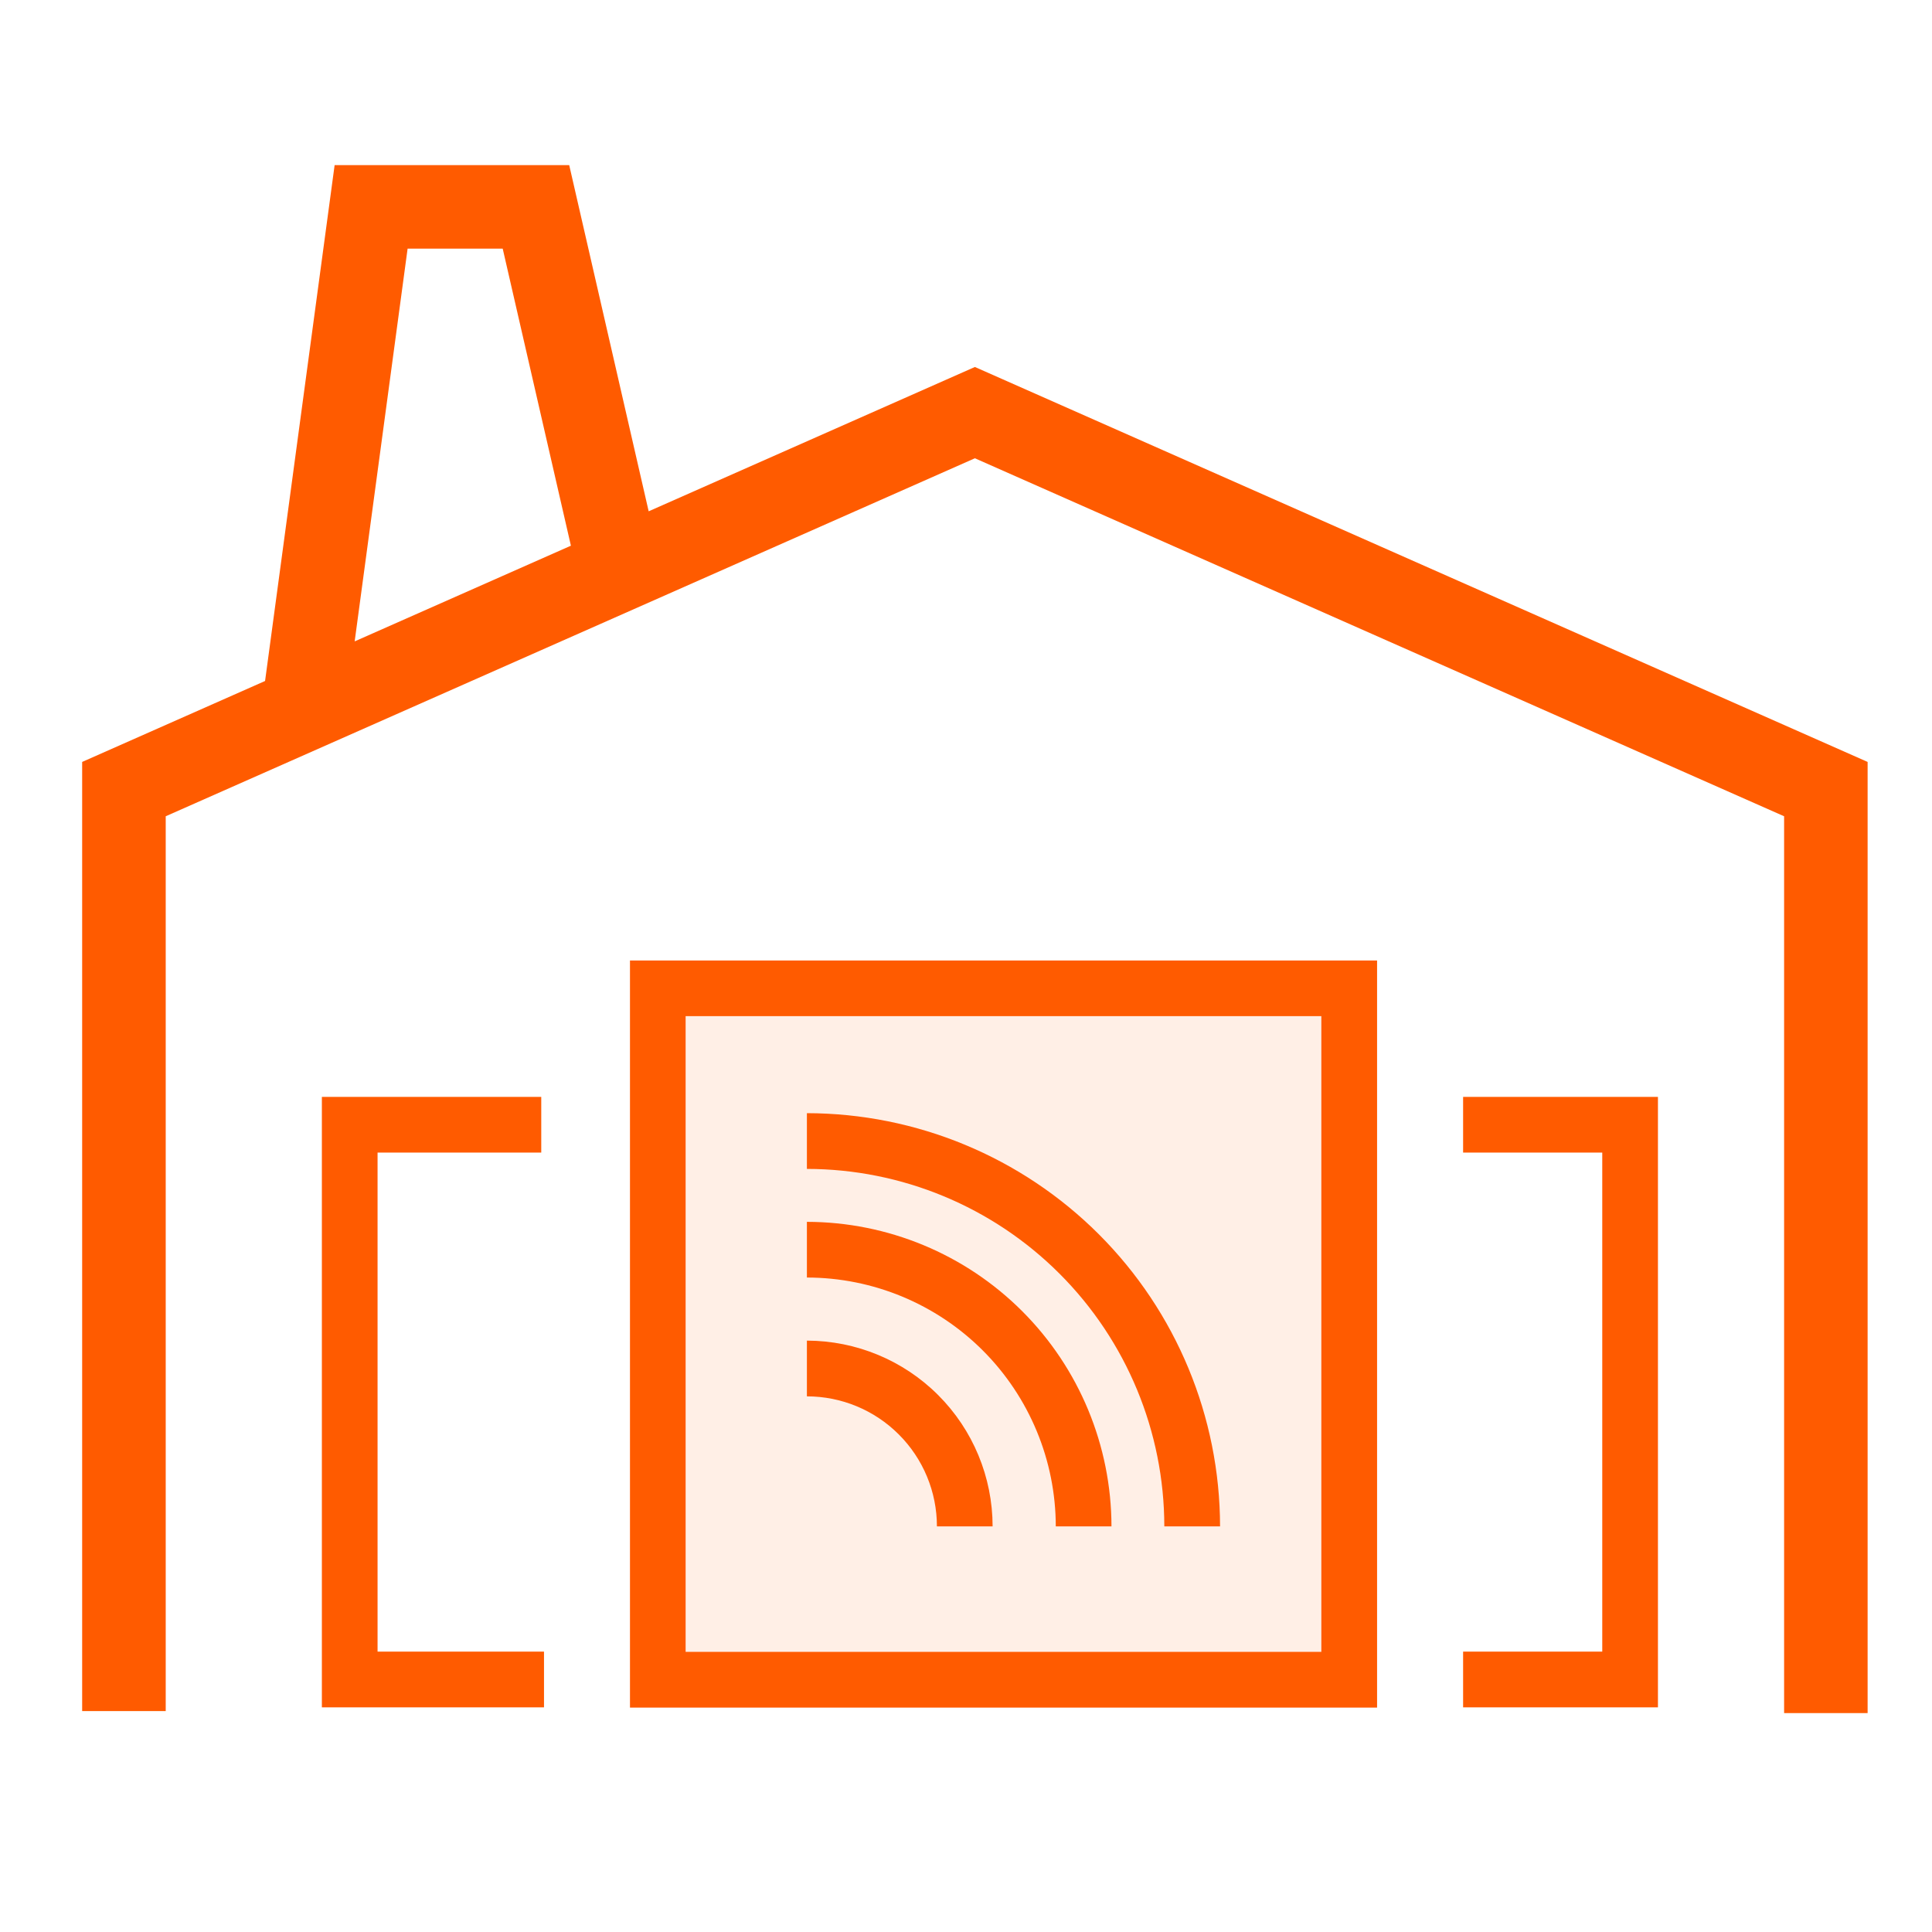 <svg width="40" height="40" viewBox="0 0 40 40" fill="none" xmlns="http://www.w3.org/2000/svg">
<g opacity="0.1">
<path d="M27.934 20.462H13.619V34.777H27.934V20.462Z" fill="#FF5B00"/>
</g>
<path d="M13.043 35.354H28.511V19.886H13.043V35.354ZM14.195 21.038H27.357V34.2H14.195V21.038Z" fill="#FF5B00"/>
<path d="M30.292 23.863H33.173V34.195H30.292V35.349H34.326V22.71H30.292V23.863Z" fill="#FF5B00"/>
<path d="M7.817 23.863H11.206V22.71H6.664V35.349H11.263V34.195H7.817V23.863Z" fill="#FF5B00"/>
<path d="M16.706 27.756V28.91C17.42 28.91 18.105 29.194 18.609 29.699C19.114 30.203 19.398 30.888 19.398 31.602H20.551C20.55 30.582 20.145 29.605 19.424 28.884C18.703 28.163 17.726 27.758 16.706 27.756Z" fill="#FF5B00"/>
<path d="M16.706 25.297V26.45C18.072 26.451 19.382 26.995 20.348 27.96C21.314 28.926 21.857 30.236 21.859 31.602H23.012C23.009 29.93 22.345 28.328 21.163 27.146C19.981 25.964 18.378 25.299 16.706 25.297Z" fill="#FF5B00"/>
<path d="M16.706 23.047V24.201C18.669 24.203 20.55 24.983 21.937 26.371C23.324 27.758 24.104 29.64 24.106 31.602H25.26C25.257 29.334 24.355 27.16 22.752 25.556C21.148 23.952 18.974 23.05 16.706 23.047Z" fill="#FF5B00"/>
<path d="M20.184 7.598L13.43 10.586L11.785 3.419H6.928L5.488 14.099L1.701 15.775V35.426H3.431V16.9L20.184 9.488L36.938 16.9V35.468H38.667V15.775L20.184 7.598ZM10.408 5.148L11.82 11.298L7.343 13.279L8.439 5.148H10.408Z" fill="#FF5B00"/>
</svg>
